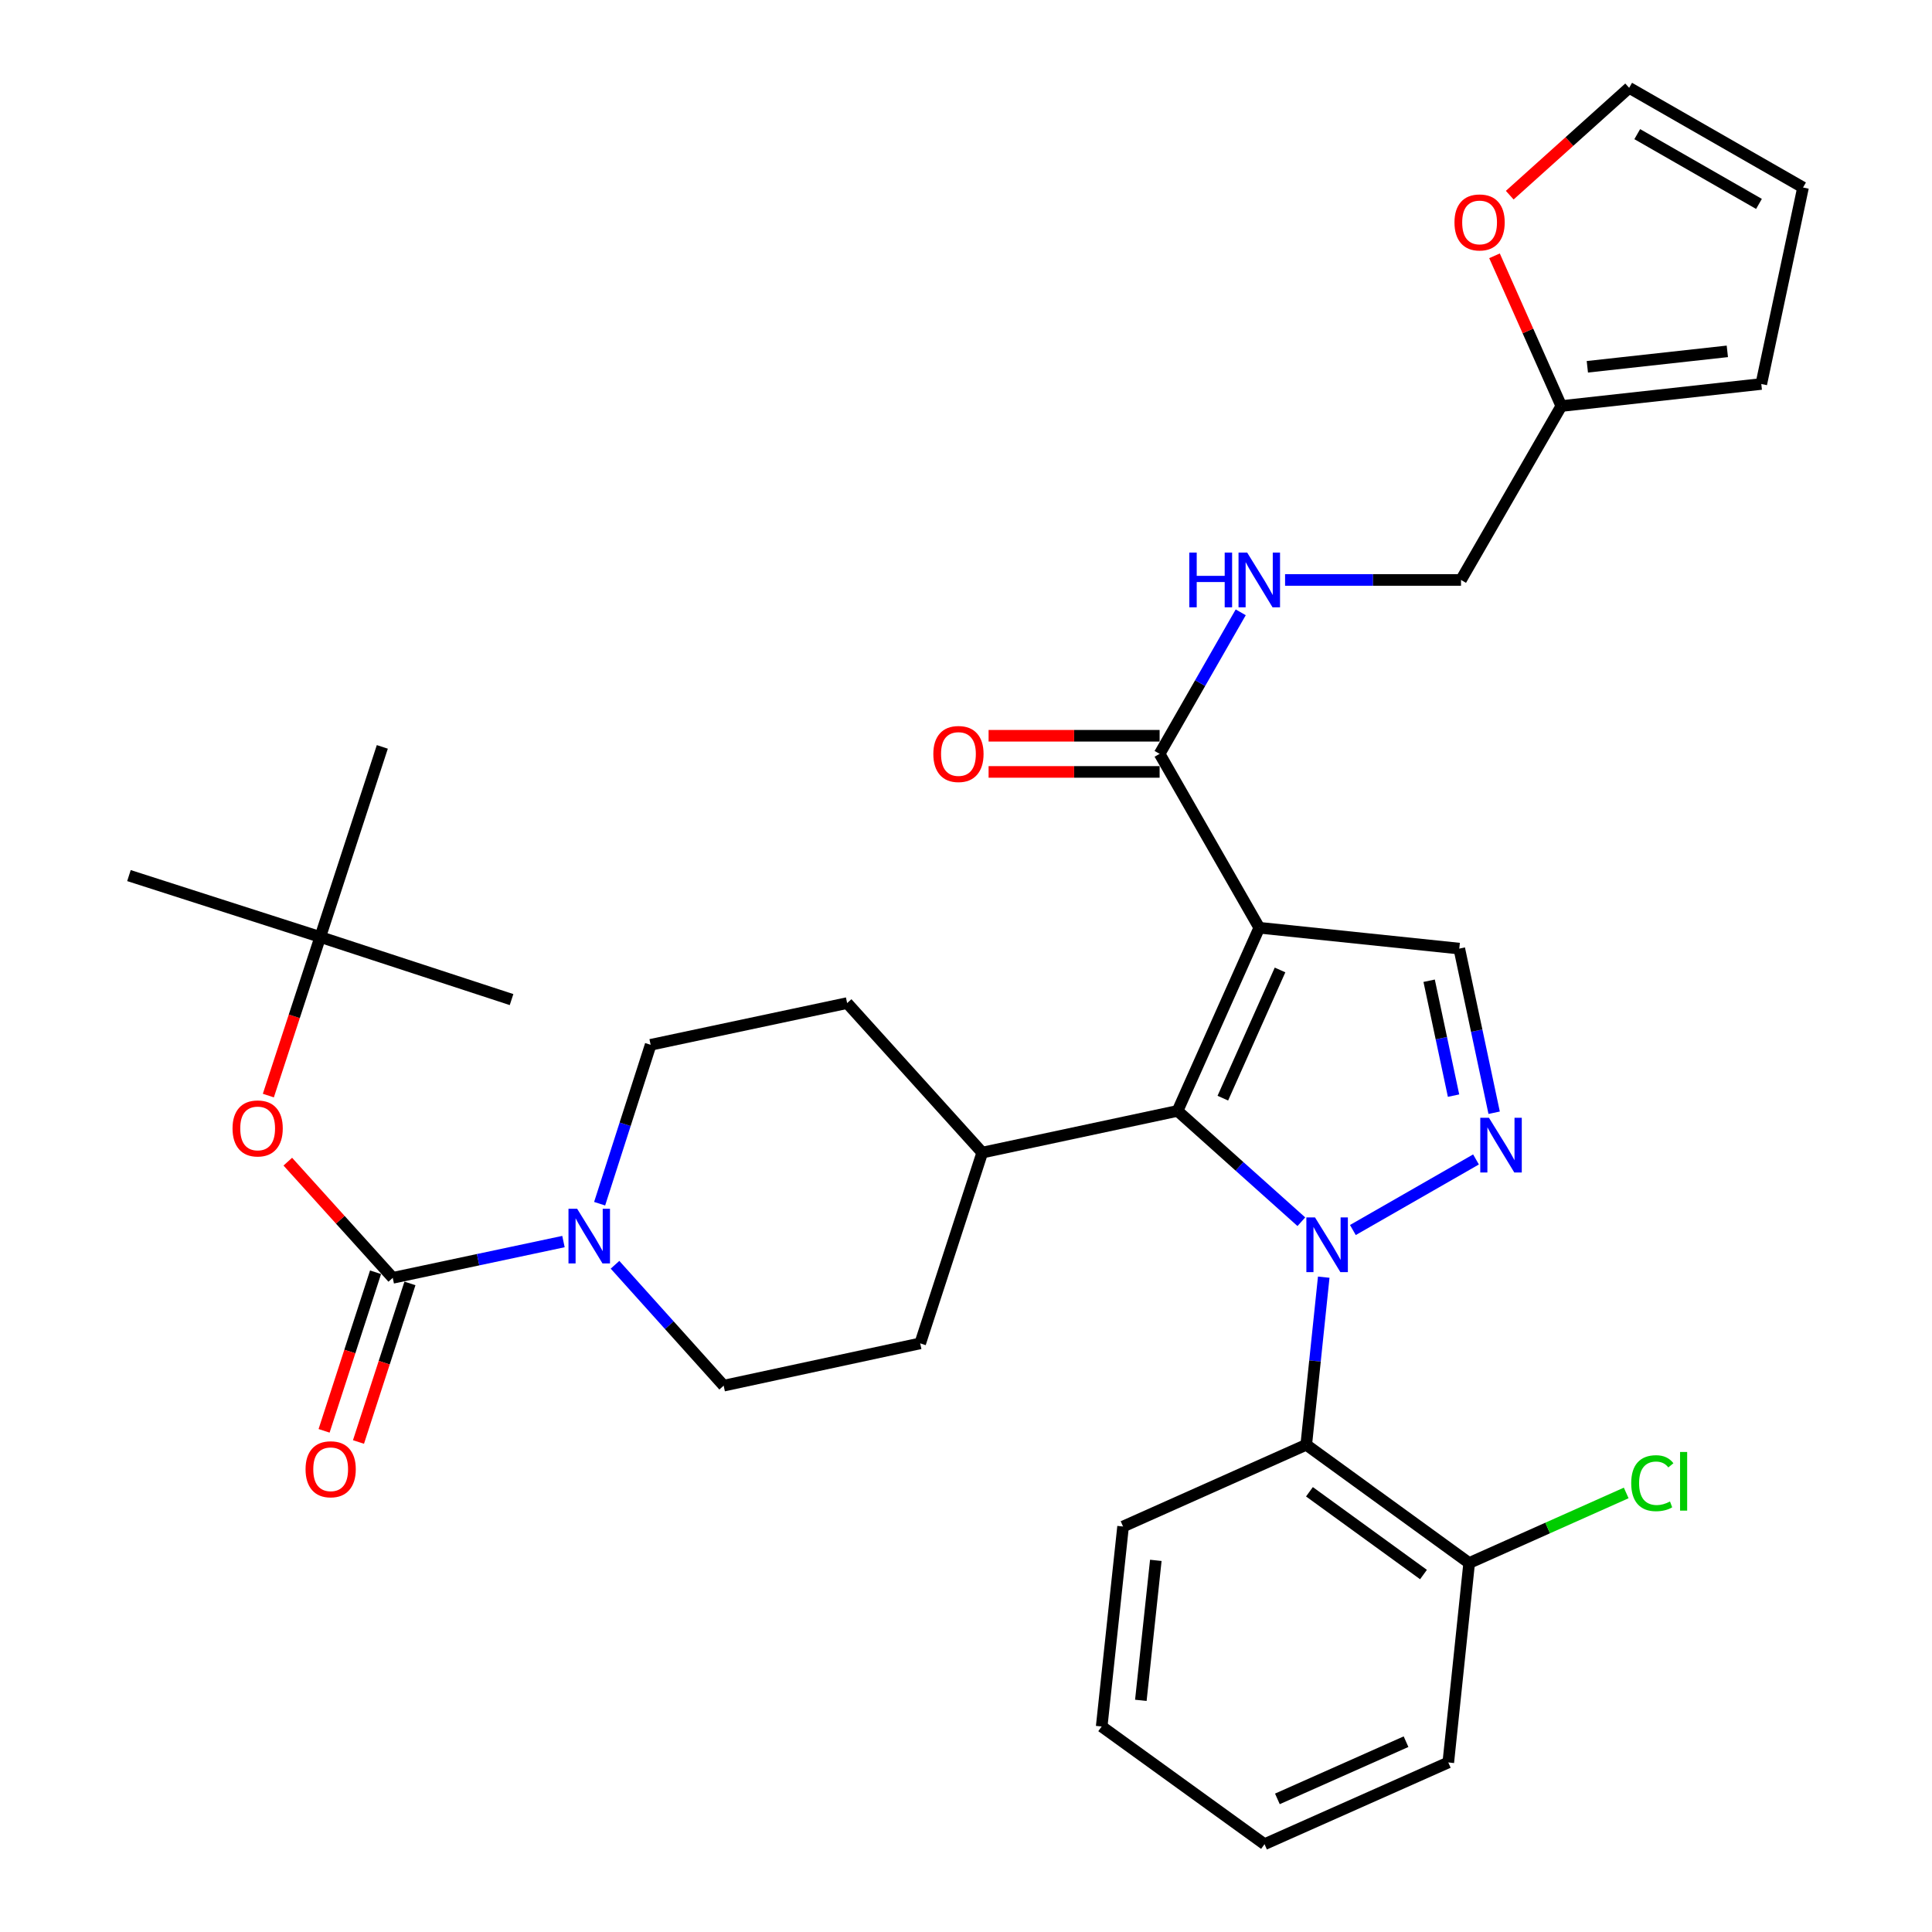 <?xml version='1.0' encoding='iso-8859-1'?>
<svg version='1.1' baseProfile='full'
              xmlns='http://www.w3.org/2000/svg'
                      xmlns:rdkit='http://www.rdkit.org/xml'
                      xmlns:xlink='http://www.w3.org/1999/xlink'
                  xml:space='preserve'
width='1000px' height='1000px' viewBox='0 0 1000 1000'>
<!-- END OF HEADER -->
<rect style='opacity:1.0;fill:#FFFFFF;stroke:none' width='1000' height='1000' x='0' y='0'> </rect>
<path class='bond-1' d='M 673.576,632.362 L 641.538,603.681' style='fill:none;fill-rule:evenodd;stroke:#0000FF;stroke-width:6px;stroke-linecap:butt;stroke-linejoin:miter;stroke-opacity:1' />
<path class='bond-1' d='M 641.538,603.681 L 609.501,575' style='fill:none;fill-rule:evenodd;stroke:#000000;stroke-width:6px;stroke-linecap:butt;stroke-linejoin:miter;stroke-opacity:1' />
<path class='bond-2' d='M 700.247,636.66 L 763.978,600.13' style='fill:none;fill-rule:evenodd;stroke:#0000FF;stroke-width:6px;stroke-linecap:butt;stroke-linejoin:miter;stroke-opacity:1' />
<path class='bond-4' d='M 685.164,661.064 L 680.637,704.439' style='fill:none;fill-rule:evenodd;stroke:#0000FF;stroke-width:6px;stroke-linecap:butt;stroke-linejoin:miter;stroke-opacity:1' />
<path class='bond-4' d='M 680.637,704.439 L 676.11,747.814' style='fill:none;fill-rule:evenodd;stroke:#000000;stroke-width:6px;stroke-linecap:butt;stroke-linejoin:miter;stroke-opacity:1' />
<path class='bond-0' d='M 651.799,480.202 L 609.501,575' style='fill:none;fill-rule:evenodd;stroke:#000000;stroke-width:6px;stroke-linecap:butt;stroke-linejoin:miter;stroke-opacity:1' />
<path class='bond-0' d='M 662.547,502.048 L 632.937,568.407' style='fill:none;fill-rule:evenodd;stroke:#000000;stroke-width:6px;stroke-linecap:butt;stroke-linejoin:miter;stroke-opacity:1' />
<path class='bond-7' d='M 651.799,480.202 L 600.215,390.187' style='fill:none;fill-rule:evenodd;stroke:#000000;stroke-width:6px;stroke-linecap:butt;stroke-linejoin:miter;stroke-opacity:1' />
<path class='bond-33' d='M 651.799,480.202 L 755.321,490.995' style='fill:none;fill-rule:evenodd;stroke:#000000;stroke-width:6px;stroke-linecap:butt;stroke-linejoin:miter;stroke-opacity:1' />
<path class='bond-10' d='M 609.501,575 L 508.412,596.586' style='fill:none;fill-rule:evenodd;stroke:#000000;stroke-width:6px;stroke-linecap:butt;stroke-linejoin:miter;stroke-opacity:1' />
<path class='bond-5' d='M 773.368,575.948 L 764.344,533.472' style='fill:none;fill-rule:evenodd;stroke:#0000FF;stroke-width:6px;stroke-linecap:butt;stroke-linejoin:miter;stroke-opacity:1' />
<path class='bond-5' d='M 764.344,533.472 L 755.321,490.995' style='fill:none;fill-rule:evenodd;stroke:#000000;stroke-width:6px;stroke-linecap:butt;stroke-linejoin:miter;stroke-opacity:1' />
<path class='bond-5' d='M 752.353,567.095 L 746.037,537.361' style='fill:none;fill-rule:evenodd;stroke:#0000FF;stroke-width:6px;stroke-linecap:butt;stroke-linejoin:miter;stroke-opacity:1' />
<path class='bond-5' d='M 746.037,537.361 L 739.72,507.627' style='fill:none;fill-rule:evenodd;stroke:#000000;stroke-width:6px;stroke-linecap:butt;stroke-linejoin:miter;stroke-opacity:1' />
<path class='bond-3' d='M 203.285,661.407 L 247.466,652.021' style='fill:none;fill-rule:evenodd;stroke:#000000;stroke-width:6px;stroke-linecap:butt;stroke-linejoin:miter;stroke-opacity:1' />
<path class='bond-3' d='M 247.466,652.021 L 291.648,642.634' style='fill:none;fill-rule:evenodd;stroke:#0000FF;stroke-width:6px;stroke-linecap:butt;stroke-linejoin:miter;stroke-opacity:1' />
<path class='bond-8' d='M 203.285,661.407 L 176.126,631.34' style='fill:none;fill-rule:evenodd;stroke:#000000;stroke-width:6px;stroke-linecap:butt;stroke-linejoin:miter;stroke-opacity:1' />
<path class='bond-8' d='M 176.126,631.34 L 148.967,601.273' style='fill:none;fill-rule:evenodd;stroke:#FF0000;stroke-width:6px;stroke-linecap:butt;stroke-linejoin:miter;stroke-opacity:1' />
<path class='bond-13' d='M 194.384,658.518 L 181.065,699.557' style='fill:none;fill-rule:evenodd;stroke:#000000;stroke-width:6px;stroke-linecap:butt;stroke-linejoin:miter;stroke-opacity:1' />
<path class='bond-13' d='M 181.065,699.557 L 167.746,740.595' style='fill:none;fill-rule:evenodd;stroke:#FF0000;stroke-width:6px;stroke-linecap:butt;stroke-linejoin:miter;stroke-opacity:1' />
<path class='bond-13' d='M 212.186,664.296 L 198.867,705.334' style='fill:none;fill-rule:evenodd;stroke:#000000;stroke-width:6px;stroke-linecap:butt;stroke-linejoin:miter;stroke-opacity:1' />
<path class='bond-13' d='M 198.867,705.334 L 185.548,746.372' style='fill:none;fill-rule:evenodd;stroke:#FF0000;stroke-width:6px;stroke-linecap:butt;stroke-linejoin:miter;stroke-opacity:1' />
<path class='bond-14' d='M 676.11,747.814 L 760.437,809.016' style='fill:none;fill-rule:evenodd;stroke:#000000;stroke-width:6px;stroke-linecap:butt;stroke-linejoin:miter;stroke-opacity:1' />
<path class='bond-14' d='M 677.765,772.142 L 736.794,814.983' style='fill:none;fill-rule:evenodd;stroke:#000000;stroke-width:6px;stroke-linecap:butt;stroke-linejoin:miter;stroke-opacity:1' />
<path class='bond-26' d='M 676.11,747.814 L 581.301,790.123' style='fill:none;fill-rule:evenodd;stroke:#000000;stroke-width:6px;stroke-linecap:butt;stroke-linejoin:miter;stroke-opacity:1' />
<path class='bond-6' d='M 318.329,654.644 L 346.449,685.928' style='fill:none;fill-rule:evenodd;stroke:#0000FF;stroke-width:6px;stroke-linecap:butt;stroke-linejoin:miter;stroke-opacity:1' />
<path class='bond-6' d='M 346.449,685.928 L 374.57,717.213' style='fill:none;fill-rule:evenodd;stroke:#000000;stroke-width:6px;stroke-linecap:butt;stroke-linejoin:miter;stroke-opacity:1' />
<path class='bond-35' d='M 310.367,623.04 L 323.57,581.916' style='fill:none;fill-rule:evenodd;stroke:#0000FF;stroke-width:6px;stroke-linecap:butt;stroke-linejoin:miter;stroke-opacity:1' />
<path class='bond-35' d='M 323.57,581.916 L 336.773,540.791' style='fill:none;fill-rule:evenodd;stroke:#000000;stroke-width:6px;stroke-linecap:butt;stroke-linejoin:miter;stroke-opacity:1' />
<path class='bond-9' d='M 600.215,390.187 L 621.206,353.562' style='fill:none;fill-rule:evenodd;stroke:#000000;stroke-width:6px;stroke-linecap:butt;stroke-linejoin:miter;stroke-opacity:1' />
<path class='bond-9' d='M 621.206,353.562 L 642.197,316.936' style='fill:none;fill-rule:evenodd;stroke:#0000FF;stroke-width:6px;stroke-linecap:butt;stroke-linejoin:miter;stroke-opacity:1' />
<path class='bond-17' d='M 600.215,380.829 L 555.954,380.829' style='fill:none;fill-rule:evenodd;stroke:#000000;stroke-width:6px;stroke-linecap:butt;stroke-linejoin:miter;stroke-opacity:1' />
<path class='bond-17' d='M 555.954,380.829 L 511.694,380.829' style='fill:none;fill-rule:evenodd;stroke:#FF0000;stroke-width:6px;stroke-linecap:butt;stroke-linejoin:miter;stroke-opacity:1' />
<path class='bond-17' d='M 600.215,399.546 L 555.954,399.546' style='fill:none;fill-rule:evenodd;stroke:#000000;stroke-width:6px;stroke-linecap:butt;stroke-linejoin:miter;stroke-opacity:1' />
<path class='bond-17' d='M 555.954,399.546 L 511.694,399.546' style='fill:none;fill-rule:evenodd;stroke:#FF0000;stroke-width:6px;stroke-linecap:butt;stroke-linejoin:miter;stroke-opacity:1' />
<path class='bond-20' d='M 138.897,567.07 L 152.328,526.028' style='fill:none;fill-rule:evenodd;stroke:#FF0000;stroke-width:6px;stroke-linecap:butt;stroke-linejoin:miter;stroke-opacity:1' />
<path class='bond-20' d='M 152.328,526.028 L 165.759,484.985' style='fill:none;fill-rule:evenodd;stroke:#000000;stroke-width:6px;stroke-linecap:butt;stroke-linejoin:miter;stroke-opacity:1' />
<path class='bond-24' d='M 665.15,300.183 L 710.683,300.183' style='fill:none;fill-rule:evenodd;stroke:#0000FF;stroke-width:6px;stroke-linecap:butt;stroke-linejoin:miter;stroke-opacity:1' />
<path class='bond-24' d='M 710.683,300.183 L 756.215,300.183' style='fill:none;fill-rule:evenodd;stroke:#000000;stroke-width:6px;stroke-linecap:butt;stroke-linejoin:miter;stroke-opacity:1' />
<path class='bond-22' d='M 508.412,596.586 L 438.475,519.195' style='fill:none;fill-rule:evenodd;stroke:#000000;stroke-width:6px;stroke-linecap:butt;stroke-linejoin:miter;stroke-opacity:1' />
<path class='bond-23' d='M 508.412,596.586 L 476.293,695.325' style='fill:none;fill-rule:evenodd;stroke:#000000;stroke-width:6px;stroke-linecap:butt;stroke-linejoin:miter;stroke-opacity:1' />
<path class='bond-11' d='M 808.132,210.168 L 756.215,300.183' style='fill:none;fill-rule:evenodd;stroke:#000000;stroke-width:6px;stroke-linecap:butt;stroke-linejoin:miter;stroke-opacity:1' />
<path class='bond-12' d='M 808.132,210.168 L 790.843,171.289' style='fill:none;fill-rule:evenodd;stroke:#000000;stroke-width:6px;stroke-linecap:butt;stroke-linejoin:miter;stroke-opacity:1' />
<path class='bond-12' d='M 790.843,171.289 L 773.554,132.41' style='fill:none;fill-rule:evenodd;stroke:#FF0000;stroke-width:6px;stroke-linecap:butt;stroke-linejoin:miter;stroke-opacity:1' />
<path class='bond-18' d='M 808.132,210.168 L 911.644,198.751' style='fill:none;fill-rule:evenodd;stroke:#000000;stroke-width:6px;stroke-linecap:butt;stroke-linejoin:miter;stroke-opacity:1' />
<path class='bond-18' d='M 821.607,189.852 L 894.065,181.86' style='fill:none;fill-rule:evenodd;stroke:#000000;stroke-width:6px;stroke-linecap:butt;stroke-linejoin:miter;stroke-opacity:1' />
<path class='bond-19' d='M 781.436,101.021 L 812.341,73.238' style='fill:none;fill-rule:evenodd;stroke:#FF0000;stroke-width:6px;stroke-linecap:butt;stroke-linejoin:miter;stroke-opacity:1' />
<path class='bond-19' d='M 812.341,73.238 L 843.246,45.455' style='fill:none;fill-rule:evenodd;stroke:#000000;stroke-width:6px;stroke-linecap:butt;stroke-linejoin:miter;stroke-opacity:1' />
<path class='bond-25' d='M 760.437,809.016 L 801.078,790.882' style='fill:none;fill-rule:evenodd;stroke:#000000;stroke-width:6px;stroke-linecap:butt;stroke-linejoin:miter;stroke-opacity:1' />
<path class='bond-25' d='M 801.078,790.882 L 841.72,772.748' style='fill:none;fill-rule:evenodd;stroke:#00CC00;stroke-width:6px;stroke-linecap:butt;stroke-linejoin:miter;stroke-opacity:1' />
<path class='bond-27' d='M 760.437,809.016 L 749.633,912.247' style='fill:none;fill-rule:evenodd;stroke:#000000;stroke-width:6px;stroke-linecap:butt;stroke-linejoin:miter;stroke-opacity:1' />
<path class='bond-15' d='M 336.773,540.791 L 438.475,519.195' style='fill:none;fill-rule:evenodd;stroke:#000000;stroke-width:6px;stroke-linecap:butt;stroke-linejoin:miter;stroke-opacity:1' />
<path class='bond-16' d='M 374.57,717.213 L 476.293,695.325' style='fill:none;fill-rule:evenodd;stroke:#000000;stroke-width:6px;stroke-linecap:butt;stroke-linejoin:miter;stroke-opacity:1' />
<path class='bond-21' d='M 911.644,198.751 L 933.25,97.049' style='fill:none;fill-rule:evenodd;stroke:#000000;stroke-width:6px;stroke-linecap:butt;stroke-linejoin:miter;stroke-opacity:1' />
<path class='bond-36' d='M 843.246,45.455 L 933.25,97.049' style='fill:none;fill-rule:evenodd;stroke:#000000;stroke-width:6px;stroke-linecap:butt;stroke-linejoin:miter;stroke-opacity:1' />
<path class='bond-36' d='M 847.439,69.431 L 910.442,105.547' style='fill:none;fill-rule:evenodd;stroke:#000000;stroke-width:6px;stroke-linecap:butt;stroke-linejoin:miter;stroke-opacity:1' />
<path class='bond-28' d='M 165.759,484.985 L 264.778,517.385' style='fill:none;fill-rule:evenodd;stroke:#000000;stroke-width:6px;stroke-linecap:butt;stroke-linejoin:miter;stroke-opacity:1' />
<path class='bond-29' d='M 165.759,484.985 L 197.888,386.59' style='fill:none;fill-rule:evenodd;stroke:#000000;stroke-width:6px;stroke-linecap:butt;stroke-linejoin:miter;stroke-opacity:1' />
<path class='bond-30' d='M 165.759,484.985 L 66.749,453.199' style='fill:none;fill-rule:evenodd;stroke:#000000;stroke-width:6px;stroke-linecap:butt;stroke-linejoin:miter;stroke-opacity:1' />
<path class='bond-31' d='M 581.301,790.123 L 570.228,893.634' style='fill:none;fill-rule:evenodd;stroke:#000000;stroke-width:6px;stroke-linecap:butt;stroke-linejoin:miter;stroke-opacity:1' />
<path class='bond-31' d='M 598.25,807.641 L 590.499,880.099' style='fill:none;fill-rule:evenodd;stroke:#000000;stroke-width:6px;stroke-linecap:butt;stroke-linejoin:miter;stroke-opacity:1' />
<path class='bond-34' d='M 749.633,912.247 L 654.513,954.545' style='fill:none;fill-rule:evenodd;stroke:#000000;stroke-width:6px;stroke-linecap:butt;stroke-linejoin:miter;stroke-opacity:1' />
<path class='bond-34' d='M 727.761,901.49 L 661.176,931.099' style='fill:none;fill-rule:evenodd;stroke:#000000;stroke-width:6px;stroke-linecap:butt;stroke-linejoin:miter;stroke-opacity:1' />
<path class='bond-32' d='M 570.228,893.634 L 654.513,954.545' style='fill:none;fill-rule:evenodd;stroke:#000000;stroke-width:6px;stroke-linecap:butt;stroke-linejoin:miter;stroke-opacity:1' />
<path  class='atom-0' d='M 680.653 630.142
L 689.933 645.142
Q 690.853 646.622, 692.333 649.302
Q 693.813 651.982, 693.893 652.142
L 693.893 630.142
L 697.653 630.142
L 697.653 658.462
L 693.773 658.462
L 683.813 642.062
Q 682.653 640.142, 681.413 637.942
Q 680.213 635.742, 679.853 635.062
L 679.853 658.462
L 676.173 658.462
L 676.173 630.142
L 680.653 630.142
' fill='#0000FF'/>
<path  class='atom-3' d='M 770.668 578.548
L 779.948 593.548
Q 780.868 595.028, 782.348 597.708
Q 783.828 600.388, 783.908 600.548
L 783.908 578.548
L 787.668 578.548
L 787.668 606.868
L 783.788 606.868
L 773.828 590.468
Q 772.668 588.548, 771.428 586.348
Q 770.228 584.148, 769.868 583.468
L 769.868 606.868
L 766.188 606.868
L 766.188 578.548
L 770.668 578.548
' fill='#0000FF'/>
<path  class='atom-7' d='M 298.727 625.64
L 308.007 640.64
Q 308.927 642.12, 310.407 644.8
Q 311.887 647.48, 311.967 647.64
L 311.967 625.64
L 315.727 625.64
L 315.727 653.96
L 311.847 653.96
L 301.887 637.56
Q 300.727 635.64, 299.487 633.44
Q 298.287 631.24, 297.927 630.56
L 297.927 653.96
L 294.247 653.96
L 294.247 625.64
L 298.727 625.64
' fill='#0000FF'/>
<path  class='atom-9' d='M 120.359 584.074
Q 120.359 577.274, 123.719 573.474
Q 127.079 569.674, 133.359 569.674
Q 139.639 569.674, 142.999 573.474
Q 146.359 577.274, 146.359 584.074
Q 146.359 590.954, 142.959 594.874
Q 139.559 598.754, 133.359 598.754
Q 127.119 598.754, 123.719 594.874
Q 120.359 590.994, 120.359 584.074
M 133.359 595.554
Q 137.679 595.554, 139.999 592.674
Q 142.359 589.754, 142.359 584.074
Q 142.359 578.514, 139.999 575.714
Q 137.679 572.874, 133.359 572.874
Q 129.039 572.874, 126.679 575.674
Q 124.359 578.474, 124.359 584.074
Q 124.359 589.794, 126.679 592.674
Q 129.039 595.554, 133.359 595.554
' fill='#FF0000'/>
<path  class='atom-10' d='M 615.579 286.023
L 619.419 286.023
L 619.419 298.063
L 633.899 298.063
L 633.899 286.023
L 637.739 286.023
L 637.739 314.343
L 633.899 314.343
L 633.899 301.263
L 619.419 301.263
L 619.419 314.343
L 615.579 314.343
L 615.579 286.023
' fill='#0000FF'/>
<path  class='atom-10' d='M 645.539 286.023
L 654.819 301.023
Q 655.739 302.503, 657.219 305.183
Q 658.699 307.863, 658.779 308.023
L 658.779 286.023
L 662.539 286.023
L 662.539 314.343
L 658.659 314.343
L 648.699 297.943
Q 647.539 296.023, 646.299 293.823
Q 645.099 291.623, 644.739 290.943
L 644.739 314.343
L 641.059 314.343
L 641.059 286.023
L 645.539 286.023
' fill='#0000FF'/>
<path  class='atom-13' d='M 752.833 115.128
Q 752.833 108.328, 756.193 104.528
Q 759.553 100.728, 765.833 100.728
Q 772.113 100.728, 775.473 104.528
Q 778.833 108.328, 778.833 115.128
Q 778.833 122.008, 775.433 125.928
Q 772.033 129.808, 765.833 129.808
Q 759.593 129.808, 756.193 125.928
Q 752.833 122.048, 752.833 115.128
M 765.833 126.608
Q 770.153 126.608, 772.473 123.728
Q 774.833 120.808, 774.833 115.128
Q 774.833 109.568, 772.473 106.768
Q 770.153 103.928, 765.833 103.928
Q 761.513 103.928, 759.153 106.728
Q 756.833 109.528, 756.833 115.128
Q 756.833 120.848, 759.153 123.728
Q 761.513 126.608, 765.833 126.608
' fill='#FF0000'/>
<path  class='atom-14' d='M 158.155 760.486
Q 158.155 753.686, 161.515 749.886
Q 164.875 746.086, 171.155 746.086
Q 177.435 746.086, 180.795 749.886
Q 184.155 753.686, 184.155 760.486
Q 184.155 767.366, 180.755 771.286
Q 177.355 775.166, 171.155 775.166
Q 164.915 775.166, 161.515 771.286
Q 158.155 767.406, 158.155 760.486
M 171.155 771.966
Q 175.475 771.966, 177.795 769.086
Q 180.155 766.166, 180.155 760.486
Q 180.155 754.926, 177.795 752.126
Q 175.475 749.286, 171.155 749.286
Q 166.835 749.286, 164.475 752.086
Q 162.155 754.886, 162.155 760.486
Q 162.155 766.206, 164.475 769.086
Q 166.835 771.966, 171.155 771.966
' fill='#FF0000'/>
<path  class='atom-18' d='M 483.09 390.267
Q 483.09 383.467, 486.45 379.667
Q 489.81 375.867, 496.09 375.867
Q 502.37 375.867, 505.73 379.667
Q 509.09 383.467, 509.09 390.267
Q 509.09 397.147, 505.69 401.067
Q 502.29 404.947, 496.09 404.947
Q 489.85 404.947, 486.45 401.067
Q 483.09 397.187, 483.09 390.267
M 496.09 401.747
Q 500.41 401.747, 502.73 398.867
Q 505.09 395.947, 505.09 390.267
Q 505.09 384.707, 502.73 381.907
Q 500.41 379.067, 496.09 379.067
Q 491.77 379.067, 489.41 381.867
Q 487.09 384.667, 487.09 390.267
Q 487.09 395.987, 489.41 398.867
Q 491.77 401.747, 496.09 401.747
' fill='#FF0000'/>
<path  class='atom-26' d='M 844.315 767.697
Q 844.315 760.657, 847.595 756.977
Q 850.915 753.257, 857.195 753.257
Q 863.035 753.257, 866.155 757.377
L 863.515 759.537
Q 861.235 756.537, 857.195 756.537
Q 852.915 756.537, 850.635 759.417
Q 848.395 762.257, 848.395 767.697
Q 848.395 773.297, 850.715 776.177
Q 853.075 779.057, 857.635 779.057
Q 860.755 779.057, 864.395 777.177
L 865.515 780.177
Q 864.035 781.137, 861.795 781.697
Q 859.555 782.257, 857.075 782.257
Q 850.915 782.257, 847.595 778.497
Q 844.315 774.737, 844.315 767.697
' fill='#00CC00'/>
<path  class='atom-26' d='M 869.595 751.537
L 873.275 751.537
L 873.275 781.897
L 869.595 781.897
L 869.595 751.537
' fill='#00CC00'/>
</svg>
